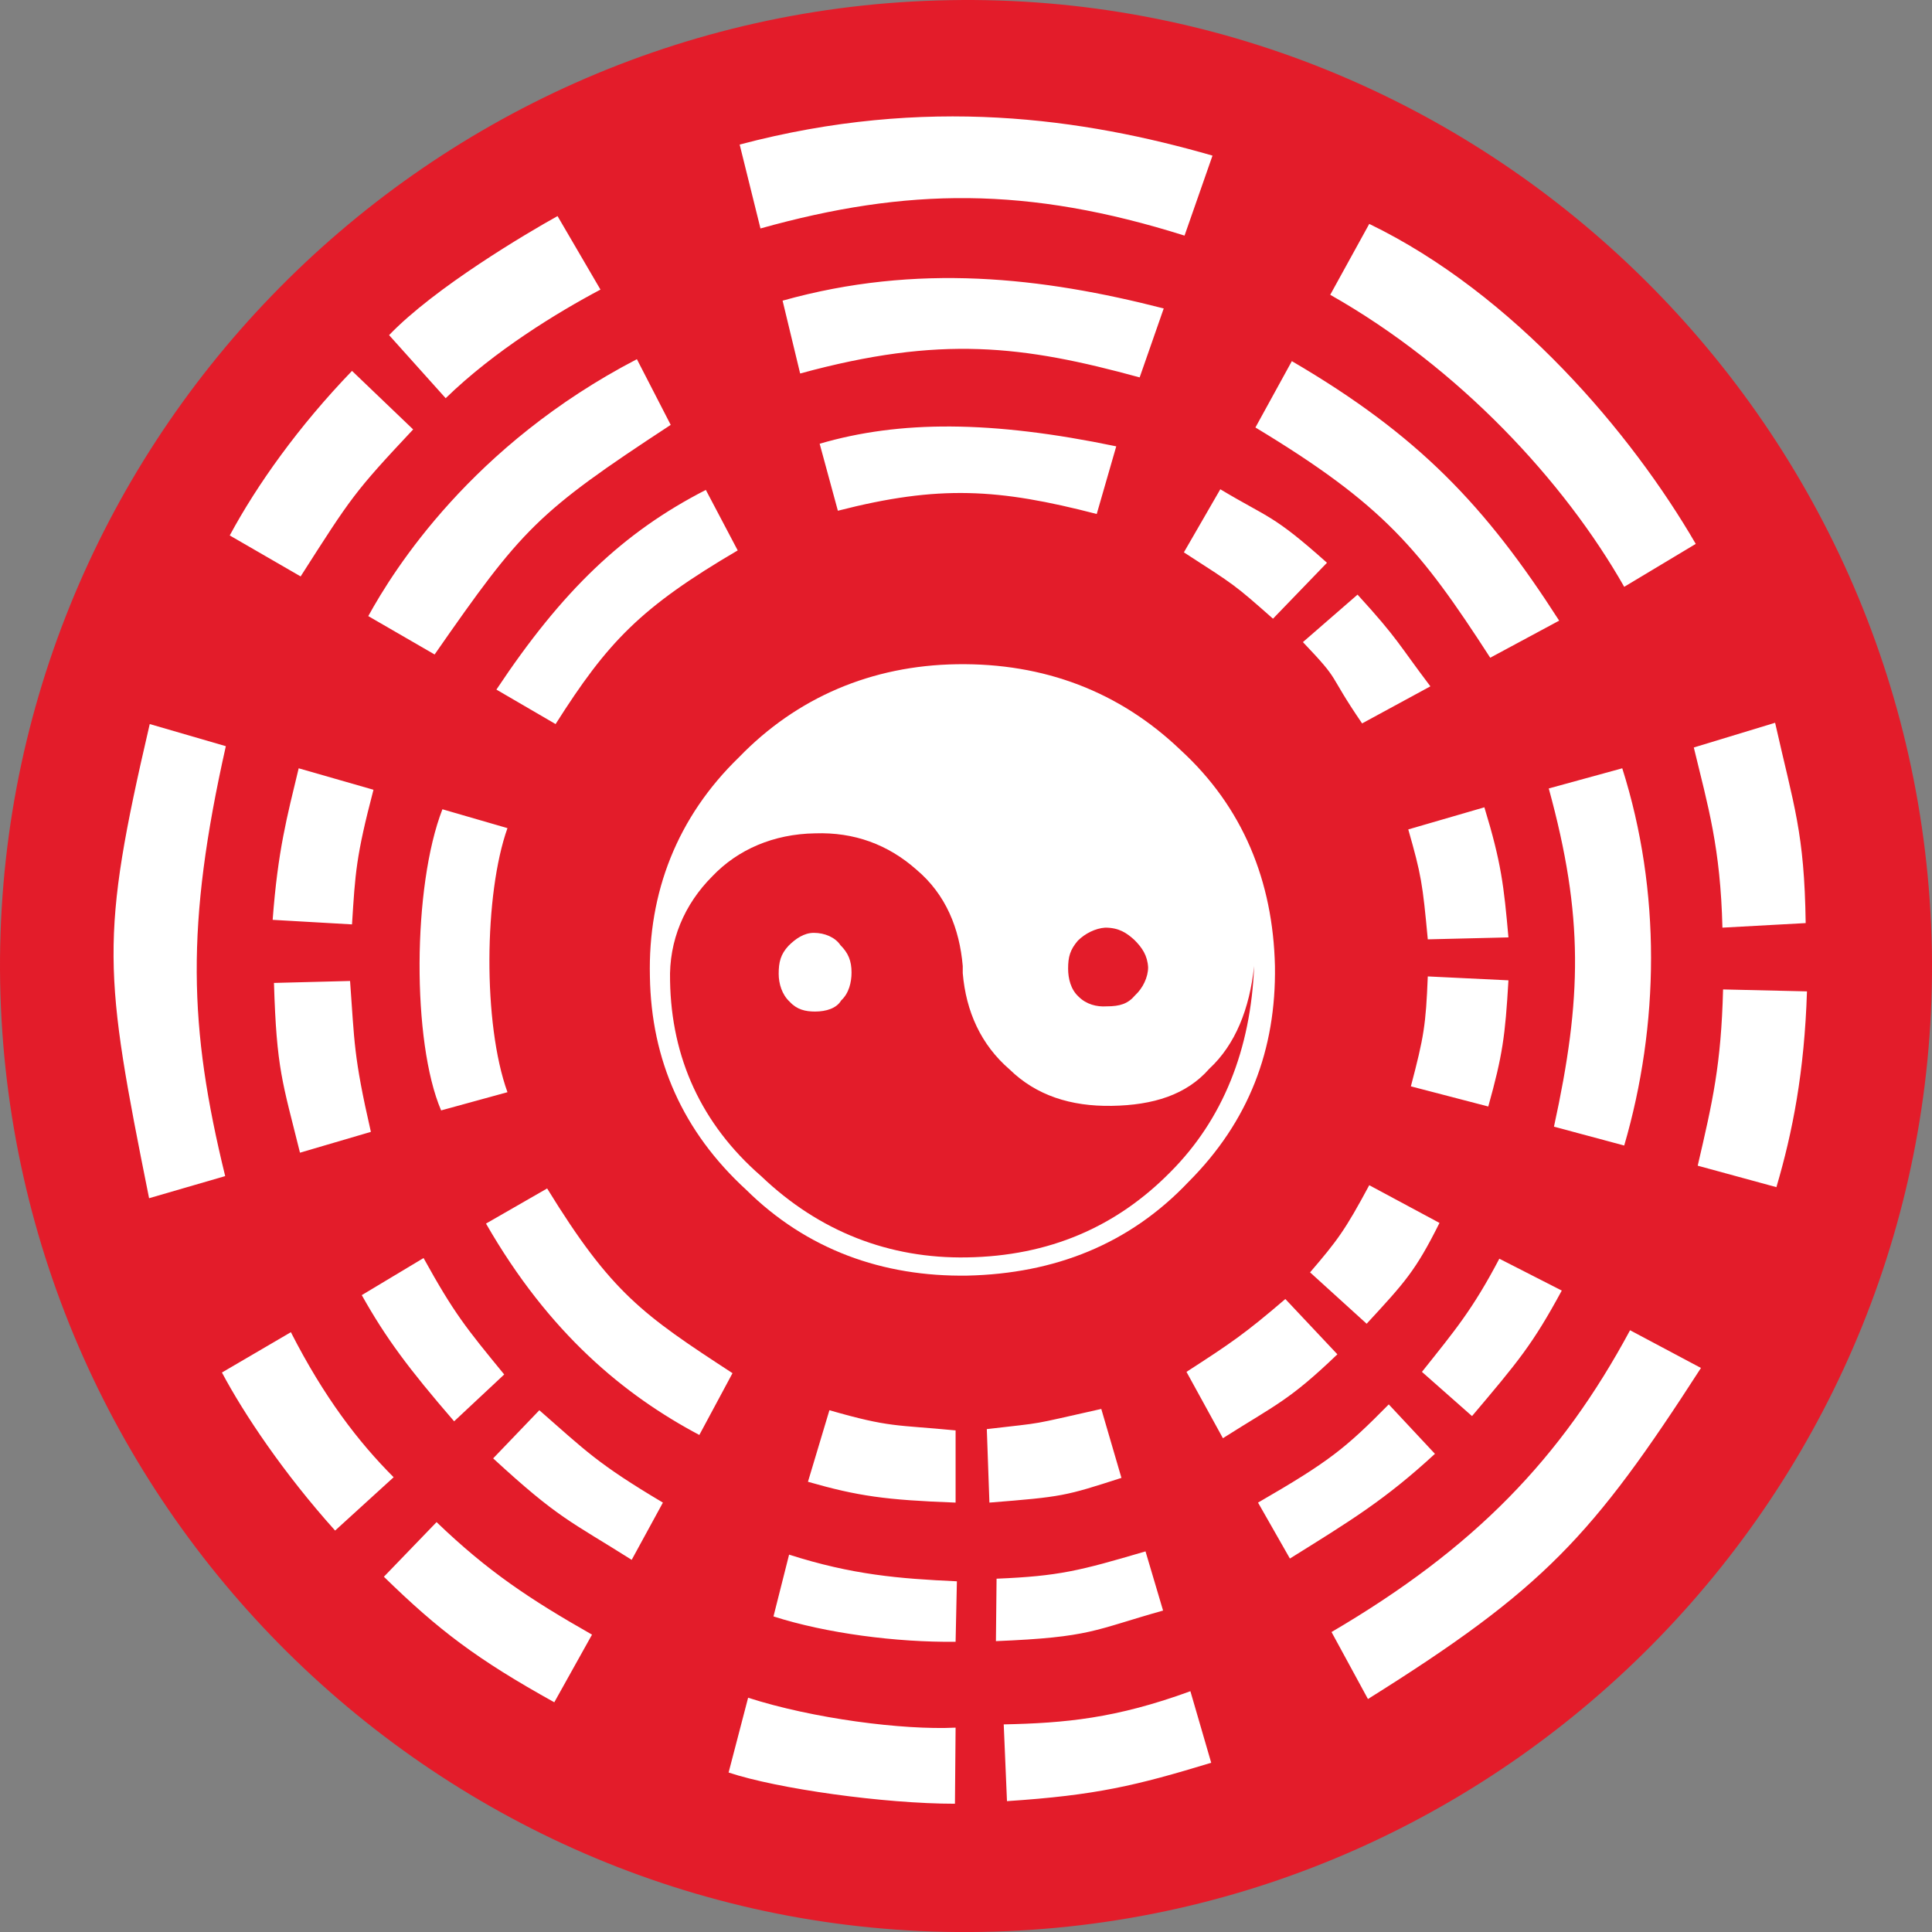 <svg xmlns="http://www.w3.org/2000/svg" width="285.162" height="285.168" viewBox="0 0 213.872 213.876"><rect x="0" y="0" width="213.872" height="213.876" fill="#808080" stroke="none"/><path d="M295.838 314.025c58.824-1.08 107.64 46.224 108.72 105.12 1.008 58.824-46.224 107.712-105.12 108.72-58.824 1.08-107.64-46.224-108.72-105.12-1.008-58.824 46.224-107.712 105.12-108.72z" style="fill:#e31c2a" transform="translate(-190.702 -314.007)"/><path d="M336.086 374.433zm5.76-15.553zm-.36-.36z" style="fill:#2d2c2b" transform="translate(-190.702 -314.007)"/><path d="M262.646 422.097c-.216-9.288 3.024-17.64 9.864-24.264 6.408-6.624 14.688-10.152 24.12-10.296 9.648-.144 18 3.024 24.768 9.504 6.912 6.336 10.224 14.544 10.44 23.904.144 9.216-2.88 17.208-9.576 23.904-6.552 6.912-14.832 10.152-24.48 10.368-9.36.144-17.784-2.88-24.48-9.504-6.984-6.408-10.512-14.328-10.656-23.616z" style="fill:#fff" transform="translate(-190.702 -314.007)"/><path d="M308.942 421.233c0 1.08.288 2.304 1.152 3.096.864.864 2.016 1.152 3.096 1.08 1.512 0 2.376-.288 3.168-1.224.864-.792 1.44-2.016 1.44-3.096-.072-1.296-.648-2.16-1.512-3.024-.864-.792-1.728-1.368-3.24-1.368-1.08.072-2.232.648-3.024 1.44-.864 1.008-1.08 1.8-1.08 3.096z" style="fill:#e31c2a" transform="translate(-190.702 -314.007)"/><path d="M297.278 421.737v-.792c-.36-4.176-1.872-7.92-5.112-10.656-3.168-2.808-6.912-4.176-11.232-4.032-4.608.072-8.568 1.8-11.376 4.752-3.096 3.096-4.824 7.128-4.68 11.592.144 8.496 3.456 15.84 10.08 21.6 6.48 6.192 14.256 9.144 22.752 9 9.144-.144 16.56-3.384 22.536-9.432 5.832-5.832 8.928-13.608 9.288-22.824-.504 4.752-2.088 8.712-4.968 11.376-2.52 2.88-6.192 4.032-10.8 4.104-4.536.072-8.352-1.152-11.304-4.032-3.168-2.736-4.824-6.408-5.184-10.656z" style="fill:#e31c2a" transform="translate(-190.702 -314.007)"/><path d="M276.902 421.809c0-1.296.216-2.16 1.08-3.096.792-.792 1.728-1.44 2.808-1.44 1.224 0 2.376.504 2.952 1.368.864.864 1.224 1.728 1.224 3.024 0 1.08-.288 2.304-1.152 3.096-.504.864-1.656 1.224-2.88 1.224-1.08 0-2.016-.216-2.808-1.08-.864-.792-1.224-2.016-1.224-3.096zm-4.32-91.8c20.664-5.472 38.088-2.88 52.344 1.224l-3.096 8.856c-17.352-5.472-30.744-5.328-46.944-.792zm4.752 17.28c14.904-4.176 28.728-2.592 42.192.864l-2.664 7.632c-12.888-3.528-22.032-4.68-37.584-.432zm4.104 15.84c8.856-2.592 19.008-2.592 32.832.288l-2.16 7.488c-10.872-2.808-17.424-3.24-28.656-.36zm-45-1.584-6.768-6.48c-5.904 6.12-10.512 12.6-13.536 18.216l7.848 4.536c5.616-8.784 5.904-9.288 12.456-16.272zm20.736-15.48-4.752-8.136c-3.384 1.872-13.608 7.92-18.648 13.176l6.264 6.984c5.4-5.256 12.384-9.504 17.136-12.024zm-25.704 36.144c2.808-5.112 11.448-18.936 29.736-28.44l3.744 7.272c-14.832 9.72-16.416 11.448-26.136 25.416zm14.184 8.136c7.272-10.944 14.04-17.424 23.184-22.104l3.528 6.696c-10.8 6.336-14.4 10.152-20.16 19.224zm-38.376 3.815 8.424 2.449c-4.464 19.872-4.104 31.104-.072 47.592l-8.424 2.448c-5.04-25.128-5.472-28.656.072-52.488zm16.488 4.897 8.28 2.376c-1.944 7.416-2.016 9.216-2.376 14.904l-8.784-.504c.576-7.704 1.584-11.376 2.88-16.776zm-2.736 23.76 8.424-.216c.504 6.768.36 8.208 2.304 16.704l-7.848 2.304c-1.944-7.848-2.592-9.216-2.88-18.792zm18.648-19.224 7.2 2.088c-2.592 7.272-2.736 21.672 0 29.232l-7.344 2.016c-3.24-7.56-3.168-24.84.144-33.336zm4.824 45.864 6.768-3.888c7.128 11.592 10.584 13.968 20.52 20.448l-3.672 6.84c-8.28-4.392-16.632-11.232-23.616-23.4zm-29.232 16.488 7.632-4.464c3.672 7.2 7.488 12.168 11.376 16.056l-6.48 5.904c-5.688-6.336-10.08-12.888-12.528-17.496zm17.928 22.608 5.832-6.048c5.688 5.472 10.368 8.568 17.208 12.456l-4.176 7.488c-8.568-4.752-12.816-7.992-18.864-13.896zm-2.448-31.176 6.84-4.104c3.384 6.12 4.68 7.704 8.928 12.888l-5.544 5.184c-5.04-5.832-7.56-9.216-10.224-13.968zm14.544 18.072 5.112-5.328c5.112 4.464 6.408 5.904 13.68 10.224l-3.456 6.336c-6.84-4.32-8.064-4.536-15.336-11.232zm31.032 17.496 1.728-6.84c6.984 2.232 12.168 2.664 18.576 2.952l-.144 6.696c-6.552.072-14.328-.936-20.16-2.808zm24.624 2.735.072-6.911c6.912-.288 9.144-.864 16.488-3.024l1.944 6.552c-7.704 2.16-7.92 2.952-18.504 3.384zm-29.592 14.545 2.16-8.28c7.128 2.304 17.136 3.6 22.968 3.312l-.072 8.424c-7.848 0-19.656-1.656-25.056-3.456zm30.816 3.168-.36-8.496c6.768-.144 12.384-.648 20.664-3.672l2.304 7.92c-8.28 2.52-12.744 3.6-22.608 4.248zm-22.032-35.353 2.376-7.92c6.768 1.945 7.272 1.585 13.968 2.233v7.992c-7.776-.288-10.8-.72-16.344-2.304zm20.088 2.305-.288-8.136c6.768-.792 4.32-.36 12.672-2.232l2.232 7.632c-6.264 2.016-6.48 2.088-14.616 2.736zm41.904 21.744-4.032-7.416c15.84-9.288 25.416-19.224 33.048-33.408l7.848 4.176c-12.024 18.648-17.424 24.48-36.864 36.648zm-8.64-15.552-3.528-6.192c7.848-4.536 9.648-5.976 14.472-10.872l5.112 5.472c-5.544 5.112-9.36 7.416-16.056 11.592zm20.16-15.768-5.544-4.896c3.672-4.608 5.616-6.912 8.568-12.528l6.912 3.528c-3.24 5.976-4.824 7.848-9.936 13.896zm-27.576 2.448-4.032-7.344c4.896-3.168 6.408-4.176 10.944-8.064l5.76 6.12c-5.328 5.112-6.768 5.544-12.672 9.288zm15.912-12.672-6.264-5.688c3.024-3.528 3.888-4.68 6.552-9.648l7.776 4.176c-2.664 5.328-3.816 6.552-8.064 11.16zm45.36-15.12-8.712-2.376c1.656-7.128 2.592-11.16 2.808-19.512l9.288.216c-.288 8.928-1.584 15.552-3.384 21.672zm3.24-29.232-9.216.504c-.216-8.856-1.584-13.392-3.168-19.944l9-2.736c2.088 9.288 3.24 12.096 3.384 22.176zm-20.304-17.136c4.32 13.608 4.104 28.44.216 41.76l-7.776-2.088c3.096-14.184 3.312-23.256-.576-37.44zm-14.832 37.44-8.568-2.232c1.44-5.472 1.656-6.768 1.872-12.168l8.928.432c-.36 6.192-.648 8.28-2.232 13.968zm2.232-18.72-8.928.216c-.576-6.192-.72-7.128-2.16-12.168l8.424-2.448c1.872 6.12 2.16 8.712 2.664 14.4zm-8.64-27.792-7.56 4.104c-4.032-5.904-2.16-4.392-6.552-9l6.048-5.256c4.536 4.968 4.464 5.4 8.064 10.152zm-11.448-13.68-5.976 6.192c-4.32-3.816-4.176-3.672-9.864-7.344l4.032-6.984c5.4 3.24 5.76 2.736 11.808 8.136zm-3.888-22.32c14.04 8.208 21.456 16.056 29.592 28.728l-7.632 4.104c-7.776-12.024-11.808-16.92-25.992-25.488zm8.568-15.192c16.056 7.776 29.088 23.256 36.144 35.424l-7.92 4.752c-6.624-11.664-18.288-24.264-32.544-32.328z" style="fill:#fff" transform="translate(-190.702 -314.007)"/></svg>
